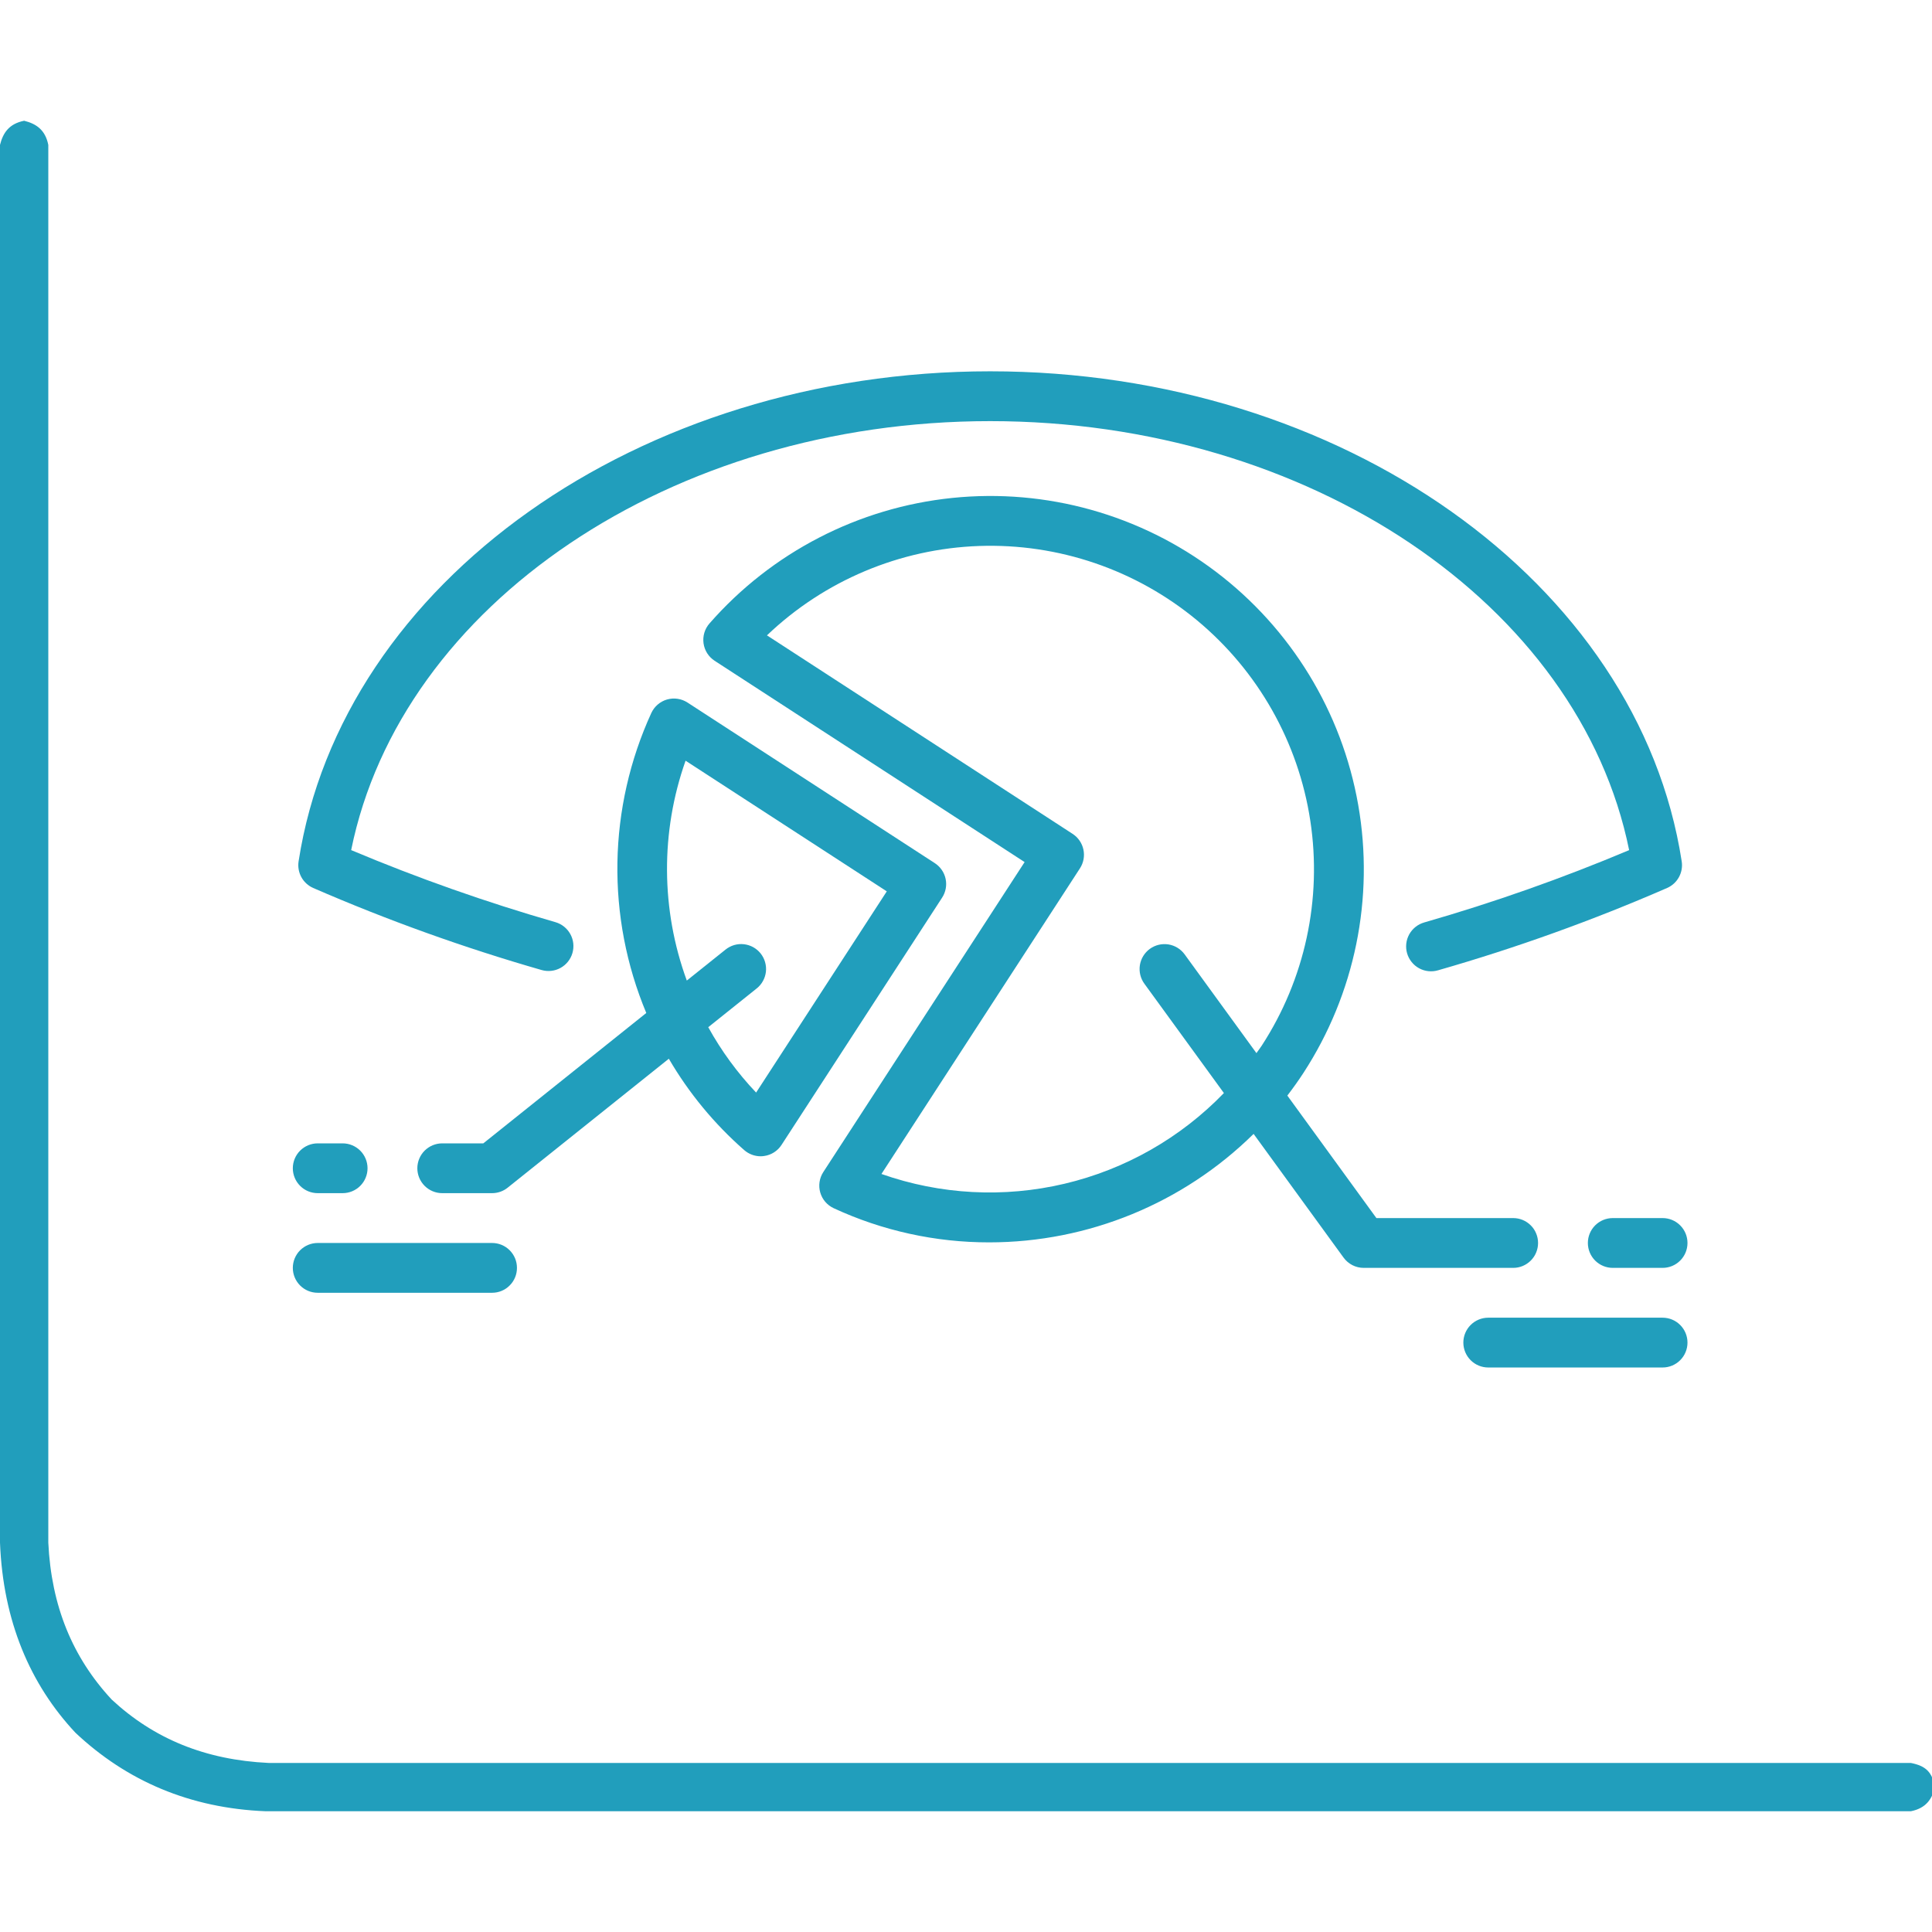 <svg width="80" height="80" viewBox="0 0 80 80" fill="none" xmlns="http://www.w3.org/2000/svg"><g clip-path="url(#clip0_452_9887)"><path d="M11 75c-3.125-.125-5.75-1.25-7.875-3.25-1.875-2-3-4.625-3.125-7.875V6c.125-.5.375-.875 1-1 .5.125.875.375 1 1V63.875c.125 2.625 1 4.75 2.625 6.5C6.375 72 8.5 72.875 11.125 73h68c.625.125.875.375 1 1-.125.5-.375.875-1 1H11z" fill="#219ebc"/><path d="M12.968 36.769C16.044 38.106 19.204 39.241 22.427 40.167 22.69 40.242 22.971 40.211 23.211 40.079 23.45 39.947 23.627 39.726 23.703 39.464 23.779 39.201 23.749 38.92 23.617 38.68 23.486 38.441 23.265 38.263 23.003 38.186 20.126 37.358 17.301 36.362 14.541 35.201 16.604 25.02 27.805 17.438 41 17.438c13.195.0 24.396 7.583 26.459 17.764C64.693 36.367 61.861 37.367 58.976 38.196 58.845 38.233 58.723 38.295 58.616 38.38 58.51 38.464 58.42 38.569 58.354 38.688 58.288 38.807 58.246 38.938 58.231 39.073 58.216 39.208 58.227 39.345 58.265 39.476S58.367 39.728 58.452 39.834C58.537 39.941 58.642 40.029 58.762 40.094 58.881 40.159 59.013 40.2 59.148 40.214 59.283 40.228 59.42 40.216 59.55 40.177 62.782 39.25 65.95 38.111 69.032 36.769 69.24 36.677 69.412 36.52 69.521 36.321 69.63 36.121 69.671 35.892 69.636 35.667 67.849 24.099 55.538 15.375 41 15.375c-14.538.0-26.849 8.724-28.636 20.292C12.329 35.892 12.37 36.121 12.479 36.321 12.588 36.52 12.76 36.677 12.968 36.769z" fill="#219ebc"/><path d="M63.688 51.469C63.688 51.333 63.661 51.199 63.609 51.074 63.558 50.949 63.482 50.835 63.386 50.74 63.29 50.644 63.176 50.568 63.051 50.516 62.926 50.464 62.792 50.438 62.657 50.438H56.994l-3.688-5.072C53.538 45.062 53.763 44.75 53.974 44.425c2.131-3.278 2.942-7.242 2.267-11.094C55.566 29.48 53.458 26.027 50.34 23.668c-3.118-2.359-7.015-3.449-10.905-3.05C35.545 21.017 31.951 22.875 29.377 25.817 29.279 25.929 29.207 26.06 29.165 26.201 29.123 26.343 29.112 26.492 29.132 26.638 29.152 26.785 29.204 26.925 29.283 27.05 29.362 27.174 29.467 27.281 29.591 27.361L42.427 35.697 34.091 48.533C34.01 48.657 33.957 48.797 33.936 48.943 33.914 49.089 33.924 49.238 33.965 49.38 34.006 49.522 34.077 49.654 34.173 49.766 34.27 49.878 34.389 49.968 34.523 50.03 36.54 50.964 38.737 51.446 40.96 51.444 45.058 51.443 48.991 49.829 51.909 46.952l3.726 5.124C55.731 52.207 55.856 52.314 56.001 52.388 56.146 52.462 56.306 52.5 56.469 52.5h6.188C62.792 52.5 62.926 52.474 63.051 52.422 63.176 52.37 63.29 52.294 63.386 52.198 63.482 52.102 63.558 51.989 63.609 51.864 63.661 51.738 63.688 51.604 63.688 51.469v0zM36.499 48.612l8.22-12.657C44.867 35.726 44.919 35.447 44.862 35.179 44.805 34.912 44.645 34.678 44.415 34.529L43.983 34.248V34.248L31.758 26.309c2.376-2.269 5.502-3.586 8.785-3.701C43.826 22.494 47.037 23.589 49.566 25.686 52.094 27.784 53.764 30.737 54.257 33.984 54.751 37.232 54.034 40.548 52.243 43.302 52.175 43.407 52.097 43.504 52.026 43.607L49.053 39.518C48.892 39.297 48.65 39.149 48.38 39.106 48.109 39.064 47.834 39.13 47.612 39.291 47.391 39.452 47.243 39.694 47.2 39.965 47.158 40.235 47.224 40.511 47.385 40.732l3.294 4.529c-1.795 1.857-4.085 3.161-6.599 3.755C41.567 49.61 38.935 49.47 36.499 48.612v0zM68.844 50.438H66.782C66.508 50.438 66.246 50.546 66.052 50.74 65.859 50.933 65.75 51.195 65.75 51.469 65.75 51.742 65.859 52.005 66.052 52.198 66.246 52.392 66.508 52.5 66.782 52.5h2.062C69.118 52.5 69.38 52.392 69.573 52.198 69.767 52.005 69.875 51.742 69.875 51.469 69.875 51.195 69.767 50.933 69.573 50.74 69.38 50.546 69.118 50.438 68.844 50.438zm0 4.125H61.625C61.352 54.563 61.09 54.671 60.896 54.865 60.703 55.058 60.594 55.32 60.594 55.594 60.594 55.867 60.703 56.13 60.896 56.323 61.09 56.517 61.352 56.625 61.625 56.625H68.844C69.118 56.625 69.38 56.517 69.573 56.323 69.767 56.13 69.875 55.867 69.875 55.594 69.875 55.32 69.767 55.058 69.573 54.865 69.38 54.671 69.118 54.563 68.844 54.563z" fill="#219ebc"/><path d="M18.312 47.344C18.039 47.344 17.777 47.453 17.583 47.646 17.39 47.839 17.281 48.102 17.281 48.375 17.281 48.649 17.39 48.911 17.583 49.104 17.777 49.298 18.039 49.406 18.312 49.406H20.375C20.609 49.406 20.837 49.327 21.02 49.18l6.675-5.34C28.524 45.262 29.579 46.539 30.817 47.624 31.006 47.788 31.247 47.879 31.496 47.879 31.544 47.879 31.591 47.875 31.638 47.868 31.785 47.848 31.925 47.797 32.05 47.717 32.175 47.638 32.281 47.533 32.361 47.409l6.651-10.241C39.086 37.054 39.136 36.927 39.161 36.794 39.186 36.661 39.184 36.524 39.156 36.392 39.128 36.259 39.074 36.134 38.997 36.022 38.92 35.91 38.822 35.815 38.709 35.741L28.468 29.091C28.344 29.011 28.204 28.957 28.058 28.936 27.912 28.914 27.762 28.924 27.62 28.965 27.478 29.006 27.347 29.077 27.235 29.173 27.122 29.27 27.032 29.389 26.97 29.523 26.08 31.467 25.602 33.574 25.566 35.712 25.53 37.85 25.937 39.972 26.761 41.945l-6.748 5.399H18.312zM28.388 31.499l8.332 5.41-5.411 8.332C30.536 44.427 29.87 43.517 29.327 42.534l2.005-1.604C31.438 40.846 31.527 40.741 31.592 40.622 31.658 40.504 31.699 40.373 31.715 40.238 31.73 40.103 31.718 39.967 31.68 39.837 31.643 39.706 31.579 39.585 31.495 39.479 31.41 39.373 31.305 39.285 31.186 39.219 31.067 39.154 30.937 39.113 30.802 39.098 30.667 39.083 30.53 39.095 30.4 39.133 30.27 39.172 30.149 39.235 30.043 39.32L28.439 40.603C27.364 37.667 27.346 34.447 28.388 31.499zM13.156 49.406h1.031C14.461 49.406 14.723 49.298 14.917 49.104 15.11 48.911 15.219 48.649 15.219 48.375 15.219 48.102 15.11 47.839 14.917 47.646 14.723 47.453 14.461 47.344 14.188 47.344H13.156C12.883 47.344 12.62 47.453 12.427 47.646 12.234 47.839 12.125 48.102 12.125 48.375 12.125 48.649 12.234 48.911 12.427 49.104 12.62 49.298 12.883 49.406 13.156 49.406zm8.25 3.094C21.406 52.365 21.38 52.23 21.328 52.105 21.276 51.98 21.2 51.867 21.104 51.771 21.009 51.675 20.895 51.599 20.77 51.547 20.645 51.495 20.51 51.469 20.375 51.469H13.156C12.883 51.469 12.62 51.578 12.427 51.771 12.234 51.964 12.125 52.227 12.125 52.5 12.125 52.774 12.234 53.036 12.427 53.229 12.62 53.423 12.883 53.531 13.156 53.531H20.375C20.51 53.531 20.645 53.505 20.77 53.453 20.895 53.401 21.009 53.325 21.104 53.229 21.2 53.134 21.276 53.02 21.328 52.895 21.38 52.77 21.406 52.636 21.406 52.5z" fill="#219ebc"/></g><defs><clipPath id="clip0_452_9887"><rect width="80" height="80" fill="#fff"/></clipPath></defs></svg>